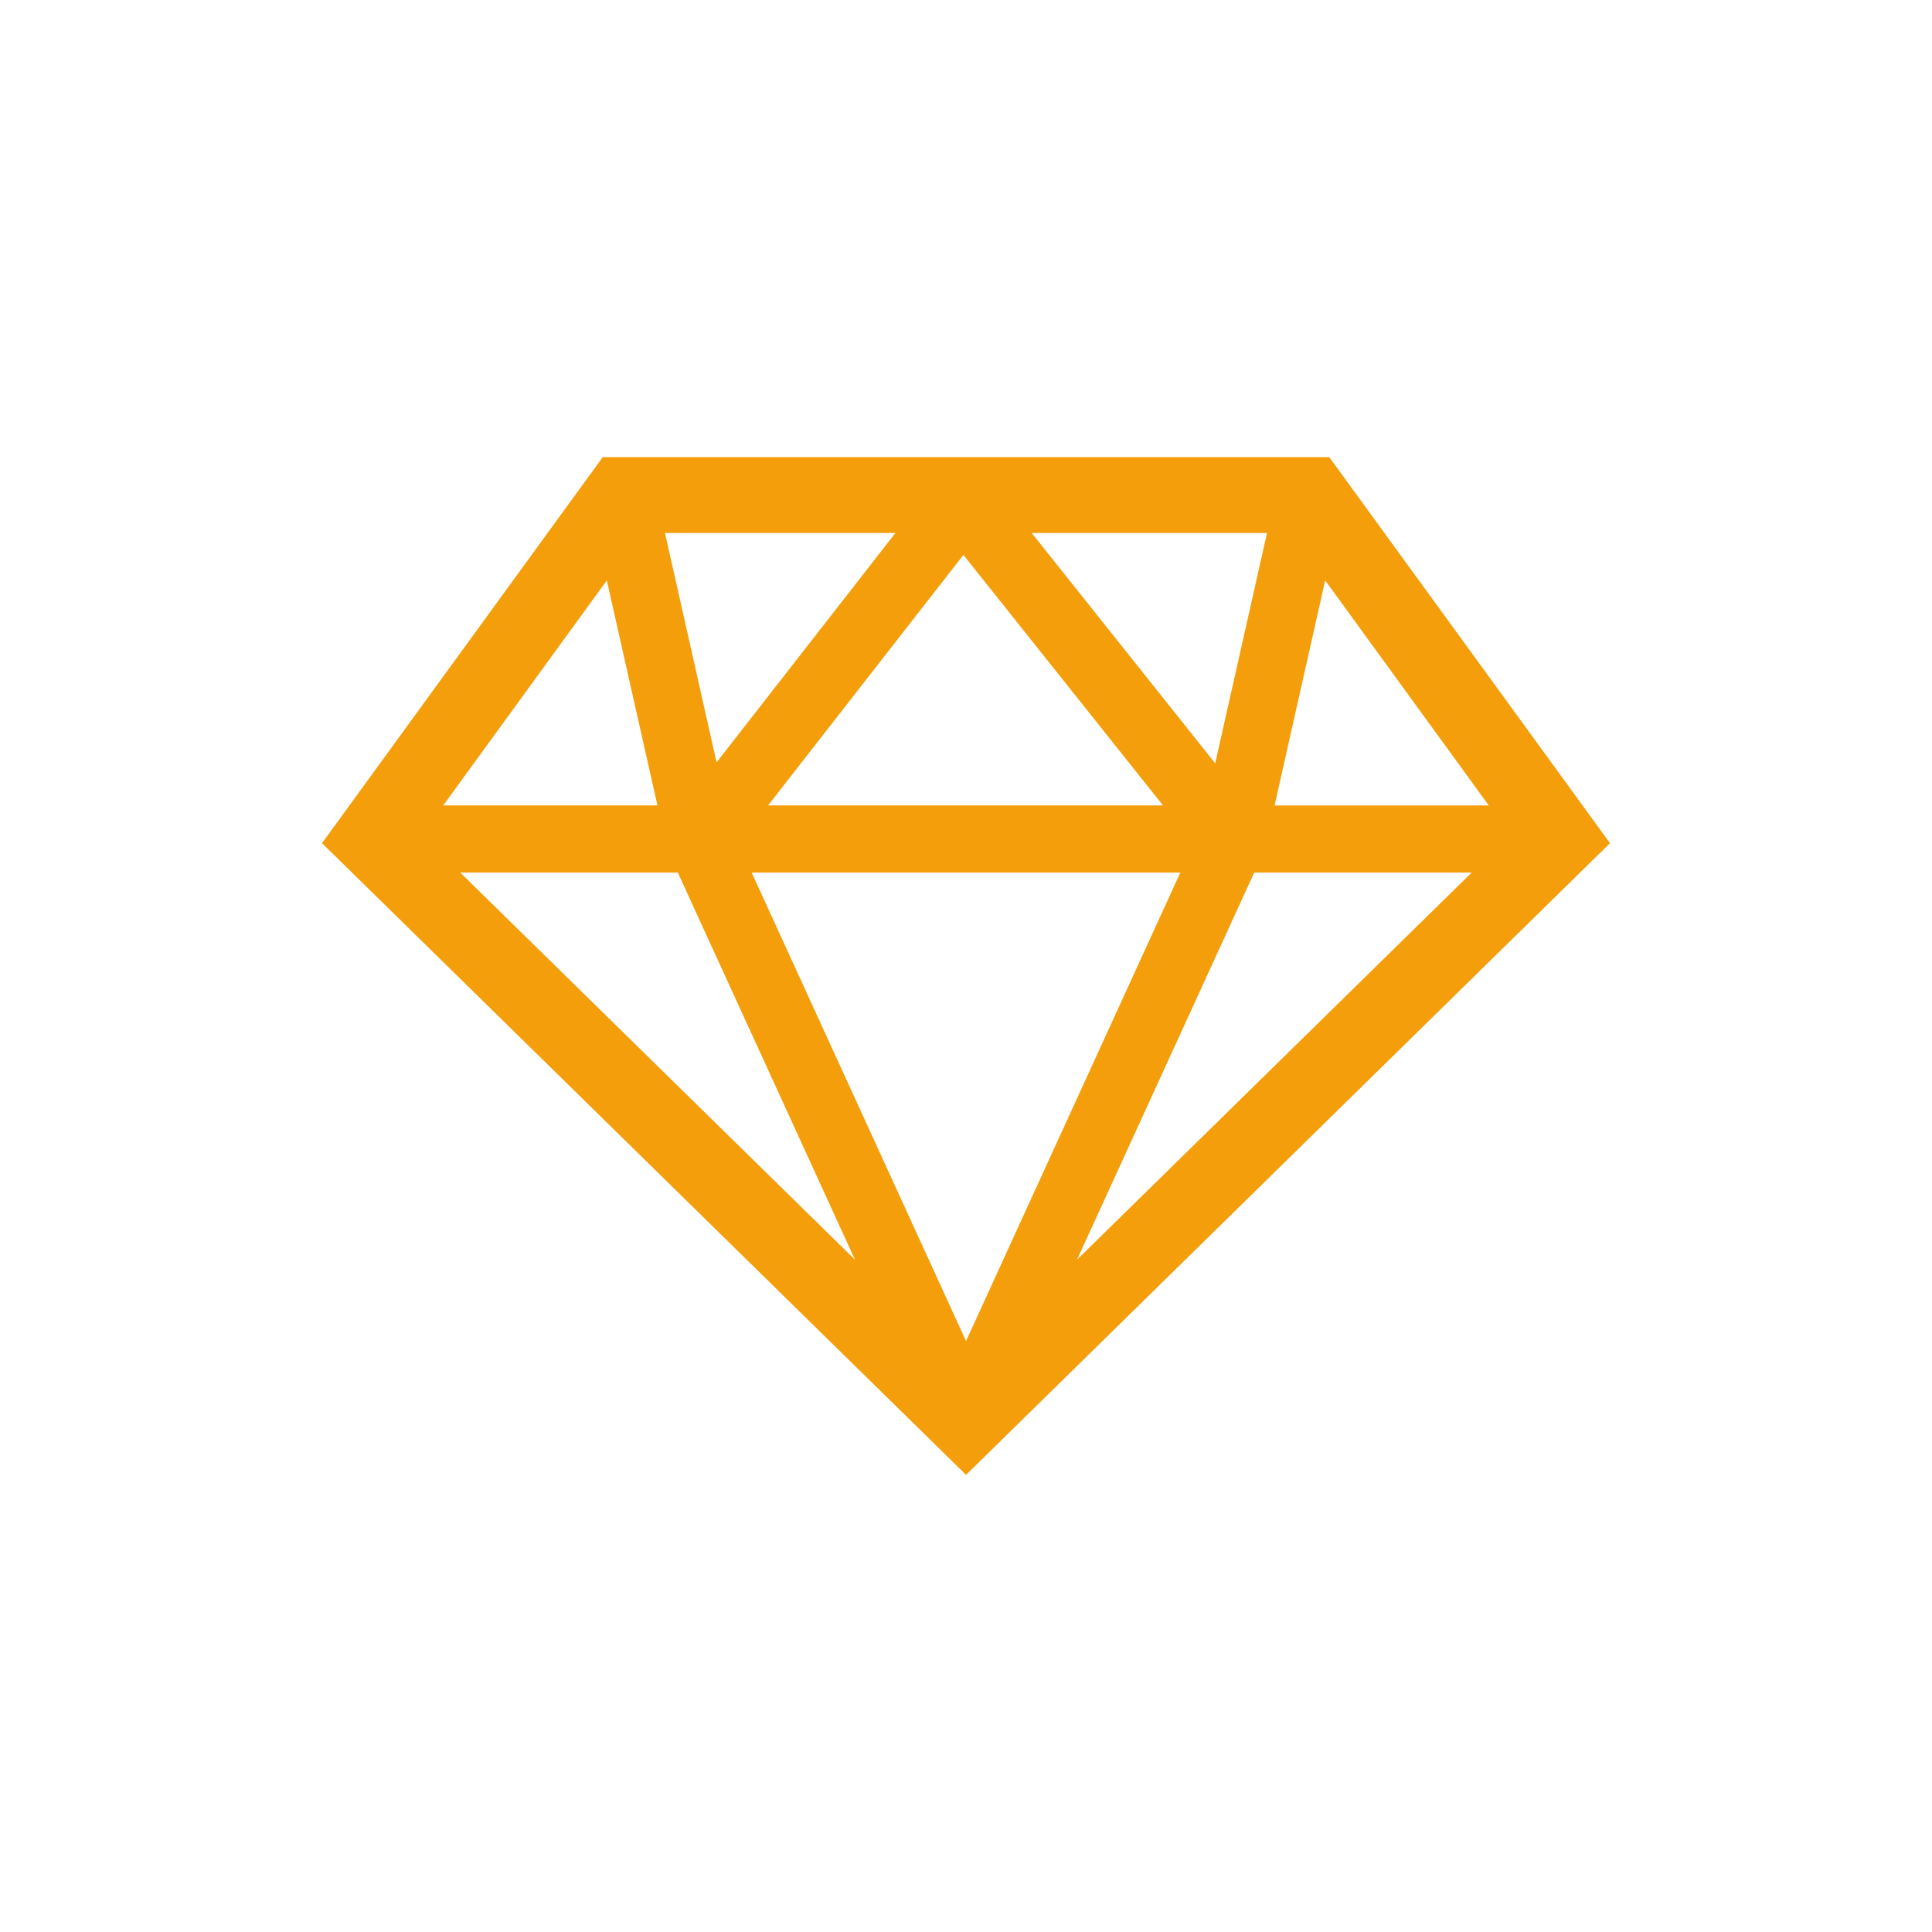 <svg width="150" height="150" viewBox="0 0 150 150" fill="none" xmlns="http://www.w3.org/2000/svg">
<path d="M103.204 35.492H75.409H74.118H46.796L25 65.463L75.003 114.508L77.063 112.488L125 65.463L103.204 35.492ZM98.37 41.382L94.348 59.265L80.102 41.382H98.37ZM74.799 43.085L90.296 62.533H59.634L74.799 43.085ZM69.519 41.382L55.634 59.192L51.63 41.382H69.519ZM47.113 45.065V45.062L51.044 62.533H34.412L47.113 45.065ZM52.625 67.746L66.379 97.8L35.733 67.746H52.625ZM75.003 104.12L58.359 67.746H91.641L75.003 104.12ZM83.621 97.8L97.376 67.746H114.261L83.621 97.8ZM98.959 62.533L102.887 45.062V45.065L115.588 62.534H98.959V62.533Z" fill="#F59E0B"/>
</svg>
